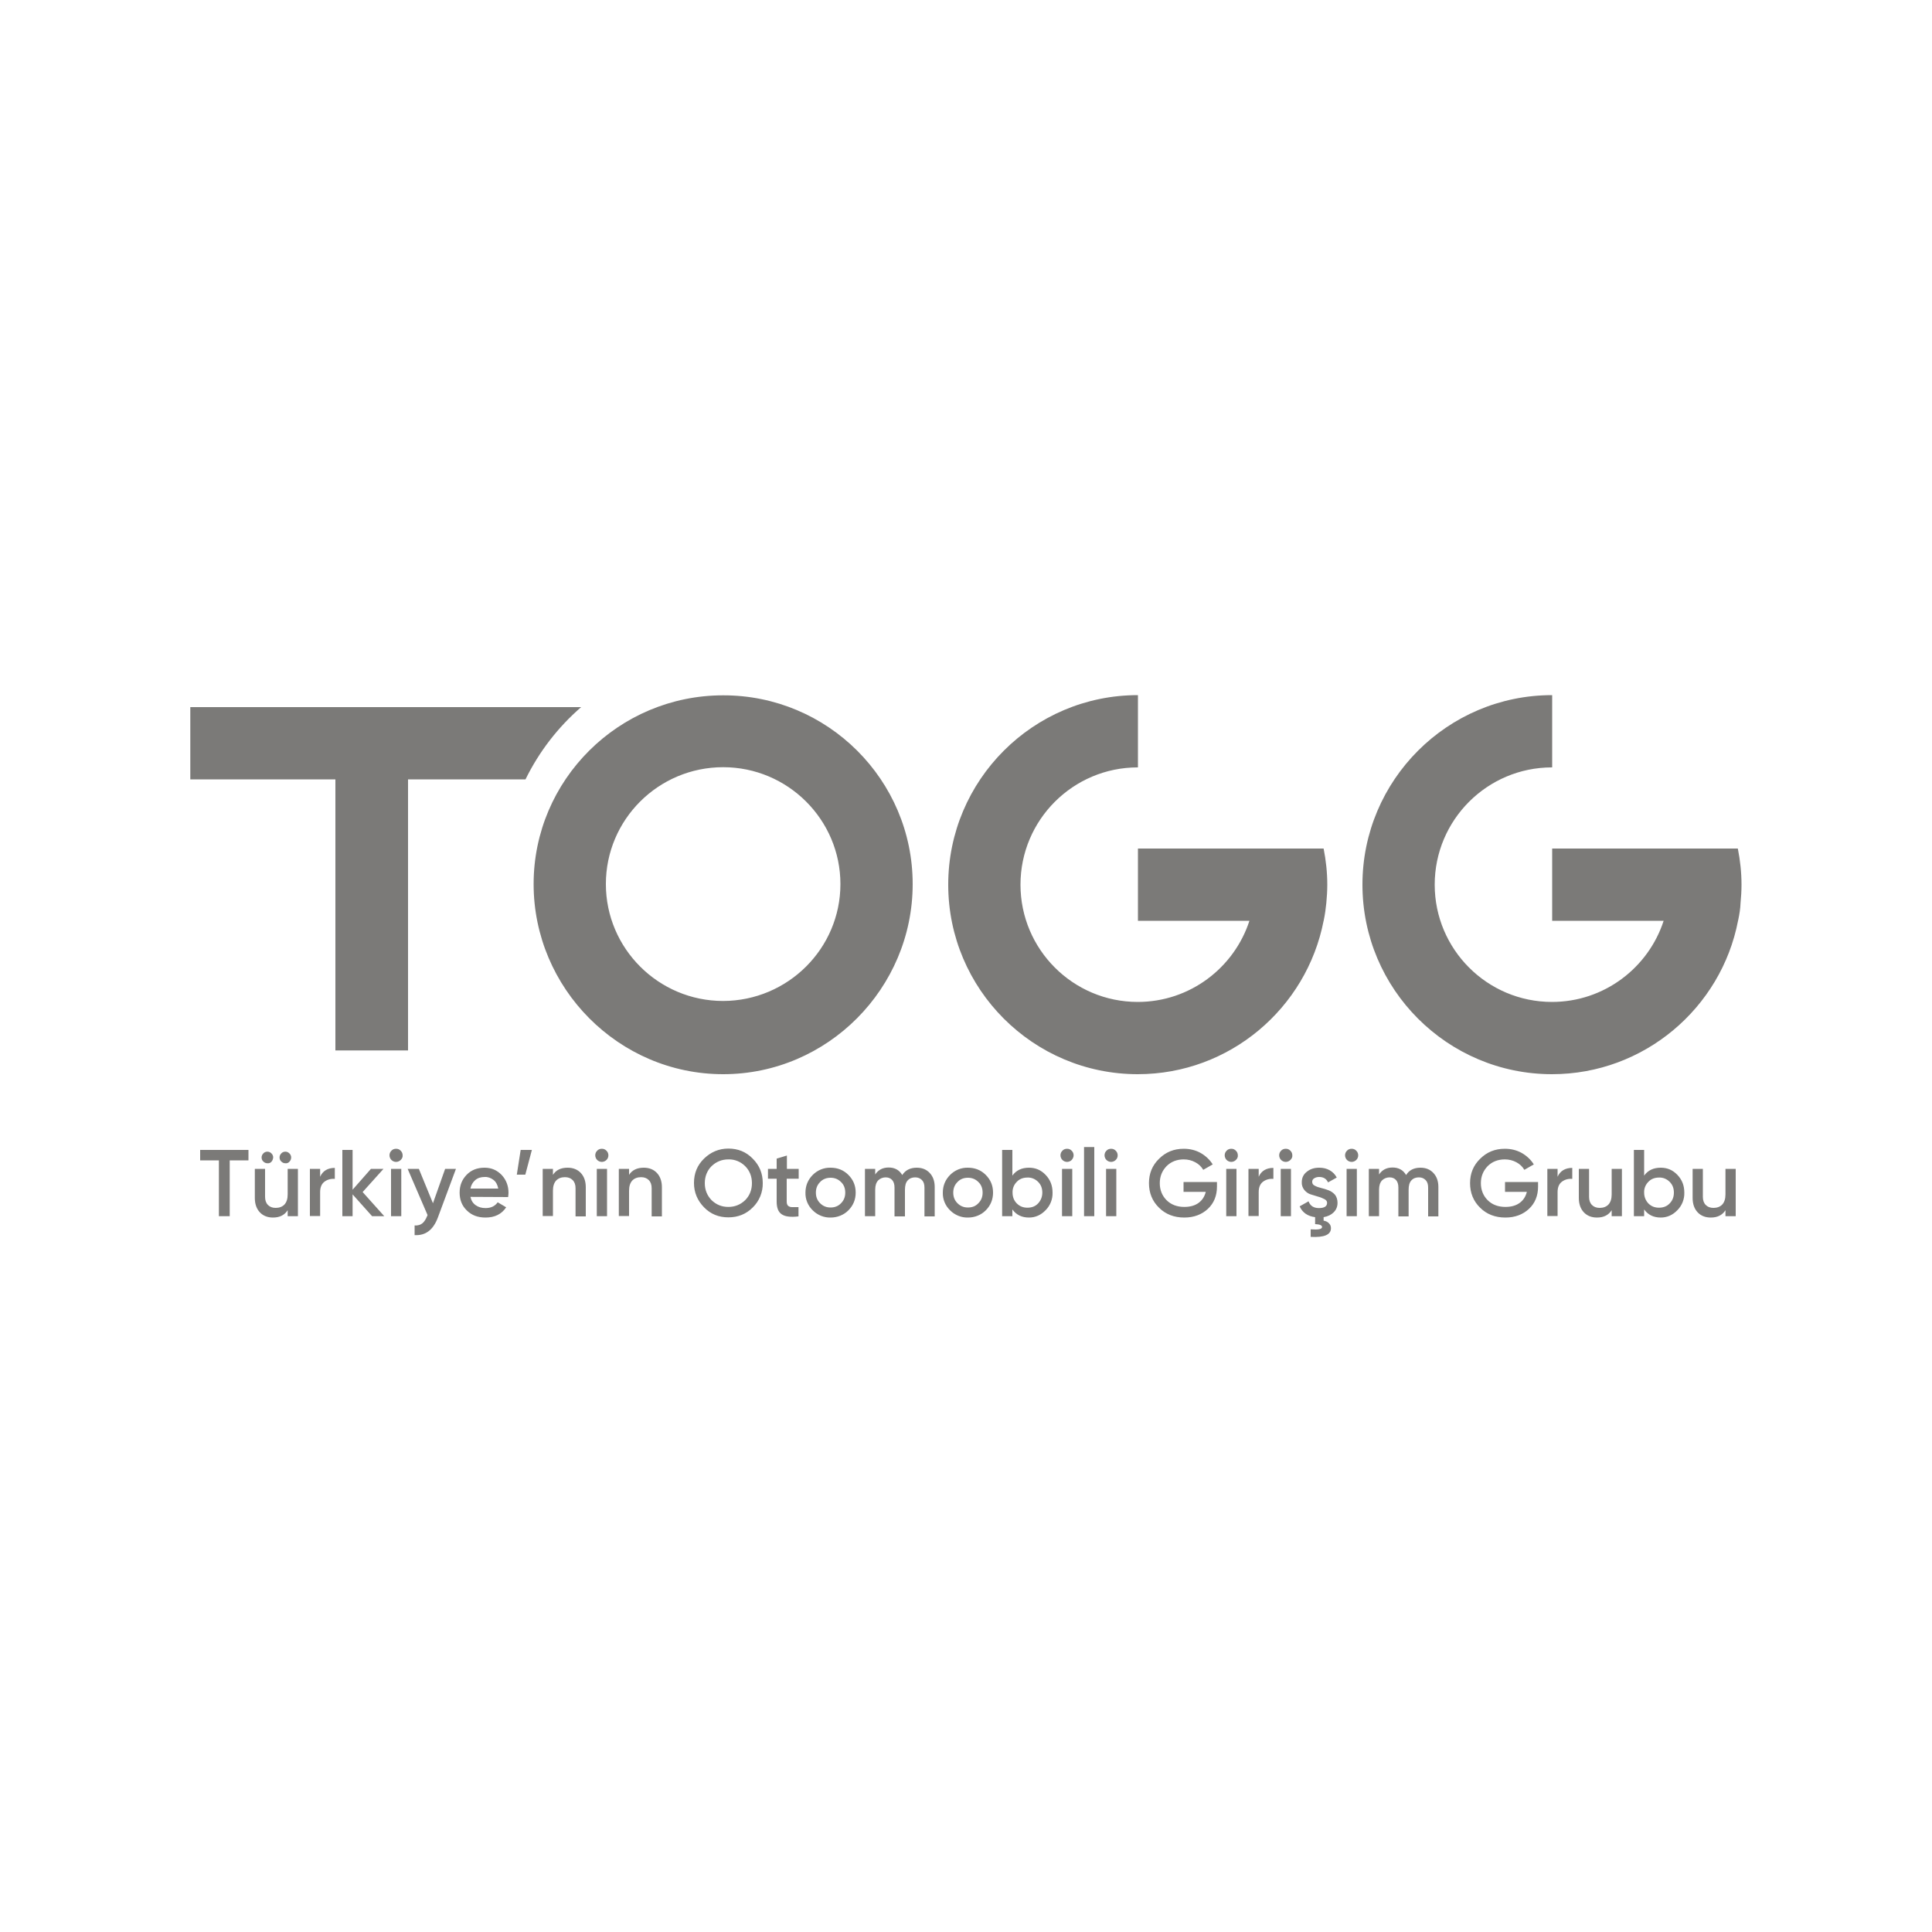 <?xml version="1.0" encoding="utf-8"?>
<!-- Generator: Adobe Illustrator 24.2.0, SVG Export Plug-In . SVG Version: 6.00 Build 0)  -->
<svg version="1.1" id="Layer_1" xmlns="http://www.w3.org/2000/svg" xmlns:xlink="http://www.w3.org/1999/xlink" x="0px" y="0px"
	 viewBox="0 0 1000 1000" style="enable-background:new 0 0 1000 1000;" xml:space="preserve">
<style type="text/css">
	.st0{fill:#7B7A78;}
</style>
<g>
	<path class="st0" d="M128.6,595.2v5.4h-9.7v28.9h-5.6v-28.9h-9.7v-5.4C103.6,595.2,128.6,595.2,128.6,595.2z M140.5,601.3
		c-0.5,0.6-1.3,0.9-2.1,0.8c-0.8,0-1.5-0.3-2.1-0.9c-0.6-0.5-0.9-1.3-0.9-2.1c0-0.8,0.3-1.5,0.9-2.1c0.5-0.6,1.3-0.9,2.1-0.9
		c0.8,0,1.5,0.3,2.1,0.9c0.6,0.6,0.9,1.3,0.9,2.1C141.3,600,141,600.8,140.5,601.3z M149.8,601.3c-0.5,0.6-1.3,0.9-2.1,0.8
		c-0.8,0-1.5-0.3-2.1-0.9c-0.6-0.5-0.9-1.3-0.9-2.1c0-0.8,0.3-1.5,0.9-2.1c0.5-0.6,1.3-0.9,2.1-0.9c0.8,0,1.5,0.3,2.1,0.9
		c0.6,0.6,0.9,1.3,0.9,2.1C150.7,600,150.3,600.8,149.8,601.3z M148.9,605h5.3v24.5h-5.3v-3.1c-1.6,2.5-4.1,3.8-7.6,3.8
		c-2.8,0-5.1-0.9-6.8-2.7c-1.7-1.8-2.6-4.3-2.6-7.4V605h5.3v14.5c0,1.8,0.5,3.2,1.5,4.2c1,1,2.3,1.5,4,1.5c1.9,0,3.4-0.6,4.5-1.7
		c1.1-1.2,1.7-2.9,1.7-5.3V605z M165.7,609.1c1.3-3,3.9-4.6,7.6-4.6v5.7c-1.9-0.2-3.8,0.3-5.3,1.4c-1.5,1.1-2.3,2.9-2.3,5.4v12.4
		h-5.3V605h5.3V609.1z M198.9,629.5h-6.3l-10.1-11.3v11.3h-5.3v-34.3h5.3v20.6L192,605h6.5l-10.8,12L198.9,629.5z M207.4,600.4
		c-0.6,0.6-1.5,1-2.4,1c-0.9,0-1.8-0.4-2.4-1c-0.6-0.6-1-1.5-1-2.4c0-0.9,0.3-1.7,1-2.4c0.6-0.7,1.5-1,2.4-1c1,0,1.7,0.3,2.4,1
		c0.7,0.7,1,1.5,1,2.4C208.5,598.9,208.1,599.7,207.4,600.4z M202.4,629.5V605h5.3v24.5H202.4z M230.4,605h5.6l-9.4,25.3
		c-2.4,6.3-6.3,9.3-12,9v-5c1.7,0.1,3-0.3,4-1.1c1-0.8,1.8-2.1,2.5-3.8l0.2-0.5L211,605h5.8l7.3,17.8L230.4,605z M243.5,619.5
		c0.4,1.9,1.3,3.3,2.7,4.3s3.1,1.5,5.1,1.5c2.8,0,4.9-1,6.3-3l4.4,2.6c-2.4,3.6-6,5.3-10.7,5.3c-4,0-7.2-1.2-9.7-3.7
		c-2.5-2.4-3.7-5.5-3.7-9.2c0-3.7,1.2-6.7,3.6-9.2c2.4-2.5,5.5-3.7,9.3-3.7c3.6,0,6.5,1.3,8.9,3.8c2.3,2.5,3.5,5.6,3.5,9.2
		c0,0.6-0.1,1.3-0.2,2.2L243.5,619.5z M243.5,615.2h14.4c-0.4-2-1.2-3.5-2.5-4.5c-1.3-1-2.9-1.6-4.5-1.5c-2,0-3.6,0.5-4.9,1.6
		C244.7,611.9,243.8,613.5,243.5,615.2z M275.3,595.2l-3.4,12.8h-4.4l2-12.8H275.3z M293.8,604.4c2.8,0,5.1,0.9,6.8,2.7
		c1.7,1.8,2.6,4.3,2.6,7.4v15.1h-5.3V615c0-1.8-0.5-3.2-1.5-4.2c-1-1-2.3-1.5-4-1.5c-1.9,0-3.4,0.6-4.5,1.7
		c-1.1,1.2-1.7,2.9-1.7,5.3v13.1h-5.3V605h5.3v3.1C287.8,605.6,290.3,604.4,293.8,604.4z M313.9,600.4c-0.6,0.6-1.5,1-2.4,1
		c-0.9,0-1.8-0.4-2.4-1c-0.6-0.6-1-1.5-1-2.4c0-0.9,0.3-1.7,1-2.4c0.6-0.7,1.5-1,2.4-1c1,0,1.7,0.3,2.4,1c0.7,0.7,1,1.5,1,2.4
		C314.9,598.9,314.6,599.7,313.9,600.4z M308.9,629.5V605h5.3v24.5H308.9z M333.2,604.4c2.8,0,5.1,0.9,6.8,2.7
		c1.7,1.8,2.6,4.3,2.6,7.4v15.1h-5.3V615c0-1.8-0.5-3.2-1.5-4.2c-1-1-2.3-1.5-4-1.5c-1.9,0-3.4,0.6-4.5,1.7
		c-1.1,1.2-1.7,2.9-1.7,5.3v13.1h-5.3V605h5.3v3.1C327.2,605.6,329.8,604.4,333.2,604.4z M389.6,625c-3.4,3.4-7.6,5.1-12.6,5.1
		c-5,0-9.2-1.7-12.6-5.2s-5.2-7.7-5.2-12.6c0-5,1.7-9.2,5.2-12.6s7.7-5.2,12.6-5.2c5,0,9.2,1.7,12.6,5.2c3.5,3.5,5.2,7.7,5.2,12.6
		C394.9,617.1,393,621.7,389.6,625z M368.3,621.2c2.4,2.3,5.2,3.5,8.7,3.5c3.4,0,6.3-1.2,8.7-3.5c2.3-2.3,3.5-5.3,3.5-8.8
		s-1.2-6.5-3.5-8.8c-2.3-2.3-5.4-3.6-8.7-3.5c-3.4,0-6.3,1.2-8.7,3.5c-2.3,2.3-3.5,5.3-3.5,8.8S366,618.8,368.3,621.2z M413.3,610.1
		h-6.1v11.8c0,1,0.2,1.7,0.7,2.2c0.5,0.4,1.1,0.7,2,0.7c0.9,0,2,0,3.4,0v4.8c-4.1,0.5-7,0.1-8.7-1.1c-1.8-1.2-2.6-3.4-2.6-6.6v-11.8
		h-4.5V605h4.5v-5.3l5.3-1.6v6.9h6.1V610.1z M429.9,630.2c-3.4,0.1-6.8-1.3-9.2-3.7c-2.5-2.4-3.9-5.7-3.8-9.2c0-3.6,1.3-6.7,3.8-9.2
		c2.4-2.4,5.7-3.8,9.2-3.7c3.6,0,6.7,1.2,9.2,3.7s3.8,5.5,3.8,9.2c0,3.6-1.3,6.7-3.8,9.2C436.7,628.9,433.4,630.2,429.9,630.2z
		 M424.5,622.8c1.5,1.5,3.3,2.2,5.4,2.2s4-0.7,5.4-2.2c1.5-1.5,2.2-3.3,2.2-5.5c0-2.2-0.7-4.1-2.2-5.5c-1.5-1.5-3.3-2.2-5.4-2.2
		s-4,0.7-5.4,2.2c-1.5,1.5-2.2,3.3-2.2,5.5C422.3,619.5,423,621.3,424.5,622.8z M474.5,604.4c2.8,0,5,0.9,6.7,2.7s2.6,4.2,2.6,7.3
		v15.2h-5.3v-14.9c0-1.7-0.4-3-1.3-3.9c-0.9-0.9-2-1.4-3.5-1.4c-1.6,0-2.9,0.5-3.9,1.6c-1,1.1-1.4,2.7-1.4,4.9v13.7H463v-14.9
		c0-1.7-0.4-3-1.2-3.9c-0.8-0.9-1.9-1.4-3.4-1.4c-1.5,0-2.9,0.6-3.9,1.6c-1,1.1-1.5,2.7-1.5,4.8v13.7h-5.3V605h5.3v2.9
		c1.6-2.4,3.9-3.6,7-3.6c3.1,0,5.5,1.3,7,3.9C468.6,605.7,471.1,604.4,474.5,604.4z M501,630.2c-3.4,0.1-6.8-1.3-9.2-3.7
		c-2.5-2.4-3.9-5.7-3.8-9.2c0-3.6,1.3-6.7,3.8-9.2c2.4-2.4,5.7-3.8,9.2-3.7c3.6,0,6.7,1.2,9.2,3.7c2.5,2.5,3.8,5.5,3.8,9.2
		c0,3.6-1.3,6.7-3.8,9.2C507.8,628.9,504.5,630.2,501,630.2z M495.6,622.8c1.5,1.5,3.3,2.2,5.4,2.2c2.2,0,4-0.7,5.4-2.2
		c1.5-1.5,2.2-3.3,2.2-5.5c0-2.2-0.7-4.1-2.2-5.5c-1.5-1.5-3.3-2.2-5.4-2.2c-2.2,0-4,0.7-5.4,2.2c-1.5,1.5-2.2,3.3-2.2,5.5
		C493.4,619.5,494.1,621.3,495.6,622.8z M532.6,604.4c3.4,0,6.2,1.2,8.6,3.7c2.4,2.5,3.6,5.5,3.6,9.2c0.1,3.4-1.2,6.7-3.6,9.1
		c-2.4,2.5-5.3,3.8-8.6,3.8c-3.7,0-6.6-1.4-8.6-4.2v3.5h-5.3v-34.3h5.3v13.3C526,605.7,528.9,604.4,532.6,604.4z M526.3,622.9
		c1.5,1.5,3.3,2.2,5.5,2.2c2.2,0,4.1-0.7,5.5-2.2s2.2-3.4,2.2-5.6c0-2.3-0.7-4.1-2.2-5.6c-1.5-1.5-3.5-2.3-5.5-2.2
		c-2.2,0-4.1,0.7-5.5,2.2c-1.5,1.5-2.3,3.5-2.2,5.6C524.1,619.5,524.8,621.4,526.3,622.9z M554.7,600.4c-0.6,0.6-1.5,1-2.4,1
		c-0.9,0-1.8-0.4-2.4-1c-0.6-0.6-1-1.5-1-2.4c0-0.9,0.3-1.7,1-2.4c0.6-0.7,1.5-1,2.4-1c1,0,1.7,0.3,2.4,1c0.7,0.7,1,1.5,1,2.4
		C555.7,598.9,555.3,599.7,554.7,600.4z M549.7,629.5V605h5.3v24.5H549.7z M561.1,629.5v-35.8h5.3v35.8H561.1z M577.5,600.4
		c-0.6,0.6-1.5,1-2.4,1c-0.9,0-1.8-0.4-2.4-1c-0.6-0.6-1-1.5-1-2.4c0-0.9,0.3-1.7,1-2.4c0.6-0.7,1.5-1,2.4-1c1,0,1.7,0.3,2.4,1
		c0.7,0.7,1,1.5,1,2.4C578.5,598.9,578.2,599.7,577.5,600.4z M572.5,629.5V605h5.3v24.5H572.5z M629.9,611.8v2.4
		c0,4.7-1.6,8.6-4.7,11.5s-7.2,4.5-12.2,4.5c-5.3,0-9.7-1.7-13.1-5.1c-3.5-3.4-5.2-7.7-5.2-12.7c0-5,1.7-9.2,5.2-12.6
		c3.5-3.5,7.7-5.2,12.8-5.2c3.2,0,6.1,0.7,8.8,2.2c2.6,1.5,4.7,3.5,6.2,5.9l-4.9,2.8c-1-1.7-2.4-3-4.1-3.9c-1.8-1-3.9-1.5-6-1.5
		c-3.6,0-6.6,1.2-8.9,3.5c-2.3,2.4-3.5,5.3-3.5,8.8c0,3.5,1.2,6.5,3.5,8.8c2.3,2.3,5.4,3.5,9.2,3.5c3,0,5.5-0.7,7.4-2.1
		c1.9-1.4,3.1-3.3,3.7-5.7h-11.5v-5.1L629.9,611.8z M639.7,600.4c-0.6,0.6-1.5,1-2.4,1c-0.9,0-1.8-0.4-2.4-1c-0.6-0.6-1-1.5-1-2.4
		c0-0.9,0.3-1.7,1-2.4c0.6-0.7,1.5-1,2.4-1c1,0,1.7,0.3,2.4,1c0.7,0.7,1,1.5,1,2.4C640.8,598.9,640.4,599.7,639.7,600.4z
		 M634.7,629.5V605h5.3v24.5H634.7z M651.5,609.1c1.3-3,3.9-4.6,7.6-4.6v5.7c-1.9-0.2-3.8,0.3-5.3,1.4c-1.5,1.1-2.3,2.9-2.3,5.4
		v12.4h-5.3V605h5.3C651.5,605,651.5,609.1,651.5,609.1z M667.9,600.4c-0.6,0.6-1.5,1-2.4,1c-0.9,0-1.8-0.4-2.4-1
		c-0.6-0.6-1-1.5-1-2.4c0-0.9,0.3-1.7,1-2.4c0.6-0.7,1.5-1,2.4-1c1,0,1.7,0.3,2.4,1c0.7,0.7,1,1.5,1,2.4
		C669,598.9,668.6,599.7,667.9,600.4z M662.9,629.5V605h5.3v24.5H662.9z M692.3,622.6c0,2-0.7,3.6-2,4.9s-3,2.1-5.2,2.5v1.8
		c1.1,0.2,2,0.6,2.7,1.3c0.7,0.7,1.1,1.5,1.1,2.6c0,3.4-3.5,4.9-10.5,4.5v-3.9c4,0.3,5.9-0.1,5.9-1.2c0-0.9-1.2-1.4-3.6-1.5V630
		c-3.9-0.5-6.6-2.4-8-5.6l4.6-2.6c0.9,2.4,2.7,3.5,5.4,3.5s4.2-0.9,4.2-2.7c0-0.8-0.4-1.4-1.3-1.9c-1-0.5-2.1-1-3.3-1.3
		c-1.3-0.4-2.6-0.8-3.9-1.2c-1.3-0.4-2.4-1.2-3.3-2.3c-0.9-1.1-1.4-2.6-1.3-4c0-2.3,0.9-4.1,2.6-5.4c1.7-1.4,3.8-2.1,6.4-2.1
		c2,0,3.8,0.4,5.4,1.3c1.6,0.9,2.8,2.1,3.7,3.8l-4.5,2.5c-0.9-1.9-2.4-2.8-4.6-2.8c-0.9,0-1.8,0.2-2.6,0.7c-0.7,0.4-1.1,1.2-1,1.9
		c0,0.8,0.4,1.5,1.3,1.9c0.9,0.5,2,0.9,3.3,1.2c1.3,0.3,2.6,0.7,3.9,1.2c1.3,0.5,2.4,1.3,3.3,2.3C691.9,619.6,692.3,621,692.3,622.6
		L692.3,622.6z M702,600.4c-0.6,0.6-1.5,1-2.4,1c-0.9,0-1.8-0.4-2.4-1c-0.6-0.6-1-1.5-1-2.4c0-0.9,0.3-1.7,1-2.4
		c0.6-0.7,1.5-1,2.4-1c1,0,1.7,0.3,2.4,1c0.7,0.7,1,1.5,1,2.4C703,598.9,702.7,599.7,702,600.4z M697,629.5V605h5.3v24.5H697z
		 M735.2,604.4c2.8,0,5,0.9,6.7,2.7s2.6,4.2,2.6,7.3v15.2h-5.3v-14.9c0-1.7-0.4-3-1.3-3.9c-0.9-0.9-2-1.4-3.5-1.4
		c-1.6,0-2.9,0.5-3.9,1.6c-1,1.1-1.4,2.7-1.4,4.9v13.7h-5.3v-14.9c0-1.7-0.4-3-1.2-3.9c-0.8-0.9-1.9-1.4-3.4-1.4
		c-1.5,0-2.9,0.6-3.9,1.6c-1,1.1-1.5,2.7-1.5,4.8v13.7h-5.3V605h5.3v2.9c1.6-2.4,3.9-3.6,7-3.6c3.1,0,5.5,1.3,7,3.9
		C729.3,605.7,731.8,604.4,735.2,604.4z M796.1,611.8v2.4c0,4.7-1.6,8.6-4.7,11.5s-7.2,4.5-12.2,4.5c-5.3,0-9.7-1.7-13.1-5.1
		c-3.5-3.4-5.2-7.7-5.2-12.7c0-5,1.7-9.2,5.2-12.6c3.5-3.5,7.7-5.2,12.8-5.2c3.2,0,6.1,0.7,8.8,2.2c2.6,1.5,4.7,3.5,6.2,5.9
		l-4.9,2.8c-1-1.7-2.4-3-4.1-3.9c-1.8-1-3.9-1.5-6-1.5c-3.6,0-6.6,1.2-8.9,3.5c-2.3,2.4-3.5,5.3-3.5,8.8c0,3.5,1.2,6.5,3.5,8.8
		c2.3,2.3,5.4,3.5,9.2,3.5c3,0,5.5-0.7,7.4-2.1c1.9-1.4,3.1-3.3,3.7-5.7H779v-5.1L796.1,611.8z M806.2,609.1c1.3-3,3.9-4.6,7.6-4.6
		v5.7c-1.9-0.2-3.8,0.3-5.3,1.4c-1.5,1.1-2.3,2.9-2.3,5.4v12.4h-5.3V605h5.3C806.2,605,806.2,609.1,806.2,609.1z M834.2,605h5.3
		v24.5h-5.3v-3.1c-1.6,2.5-4.1,3.8-7.6,3.8c-2.8,0-5.1-0.9-6.8-2.7c-1.7-1.8-2.6-4.3-2.6-7.4V605h5.3v14.5c0,1.8,0.5,3.2,1.5,4.2
		s2.3,1.5,4,1.5c1.9,0,3.4-0.6,4.5-1.7c1.1-1.2,1.7-2.9,1.7-5.3C834.2,618.2,834.2,605,834.2,605z M859.6,604.4
		c3.4,0,6.2,1.2,8.6,3.7c2.4,2.5,3.6,5.5,3.6,9.2c0.1,3.4-1.2,6.7-3.6,9.1c-2.4,2.5-5.3,3.8-8.6,3.8c-3.7,0-6.6-1.4-8.6-4.2v3.5
		h-5.3v-34.3h5.3v13.3C853,605.7,855.9,604.4,859.6,604.4z M853.2,622.9c1.5,1.5,3.3,2.2,5.5,2.2c2.2,0,4.1-0.7,5.5-2.2
		c1.5-1.5,2.2-3.4,2.2-5.6c0-2.3-0.7-4.1-2.2-5.6c-1.5-1.5-3.5-2.3-5.5-2.2c-2.2,0-4.1,0.7-5.5,2.2c-1.5,1.5-2.3,3.5-2.2,5.6
		C851,619.5,851.8,621.4,853.2,622.9z M893.1,605h5.3v24.5h-5.3v-3.1c-1.6,2.5-4.1,3.8-7.6,3.8c-2.8,0-5.1-0.9-6.8-2.7
		c-1.7-1.8-2.6-4.3-2.6-7.4V605h5.3v14.5c0,1.8,0.5,3.2,1.5,4.2s2.3,1.5,4,1.5c1.9,0,3.4-0.6,4.5-1.7c1.1-1.2,1.7-2.9,1.7-5.3
		L893.1,605L893.1,605z M899.7,476.2l-0.1,0.4c-8.7,45.1-48.6,79.4-96.3,79.4c-54.1,0-98.1-44-98.1-98.1c0-54.1,44-98.1,98.1-98.1
		h0.1v37.4c0,0,0,0-0.1,0c-33.5,0-60.7,27.2-60.7,60.7c0,33.5,27.2,60.7,60.7,60.7c27,0,49.9-17.7,57.8-42h-57.7v-37.4h96.1
		c1.2,6.1,1.9,12.3,1.9,18.7c0,3.2-0.2,6.4-0.5,9.5C900.8,470.4,900.3,473.3,899.7,476.2L899.7,476.2z M687,457.9
		c0,3.2-0.2,6.4-0.5,9.5c-0.3,3-0.7,5.9-1.3,8.8c0,0.1,0,0.3-0.1,0.4c-8.8,45.2-48.6,79.4-96.2,79.4c-54.1,0-98.1-44-98.1-98.1
		c0-54.1,44-98.1,98.1-98.1h0.1v37.4c-0.1,0-0.1,0-0.1,0c-33.5,0-60.7,27.2-60.7,60.7c0,33.5,27.2,60.7,60.7,60.7
		c27,0,49.9-17.7,57.8-42H589v-37.4h96.1C686.3,445.3,687,451.5,687,457.9z M472.4,457.6c0,53.9-44,98.4-98.1,98.4
		c-54.1,0-98.1-44.5-98.1-98.4c0-53.9,44-97.7,98.1-97.7C428.4,359.8,472.4,403.7,472.4,457.6z M435,457.6
		c0-33.3-27.2-60.5-60.7-60.5c-33.5,0-60.7,27.1-60.7,60.5c0,33.3,27.2,60.5,60.7,60.5C407.8,518,435,490.9,435,457.6z M272,403.4
		h-60.8v140.3h-37.6V403.4H98.5v-37.4h202.3C288.8,376.4,279,389.1,272,403.4z"/>
</g>
</svg>
